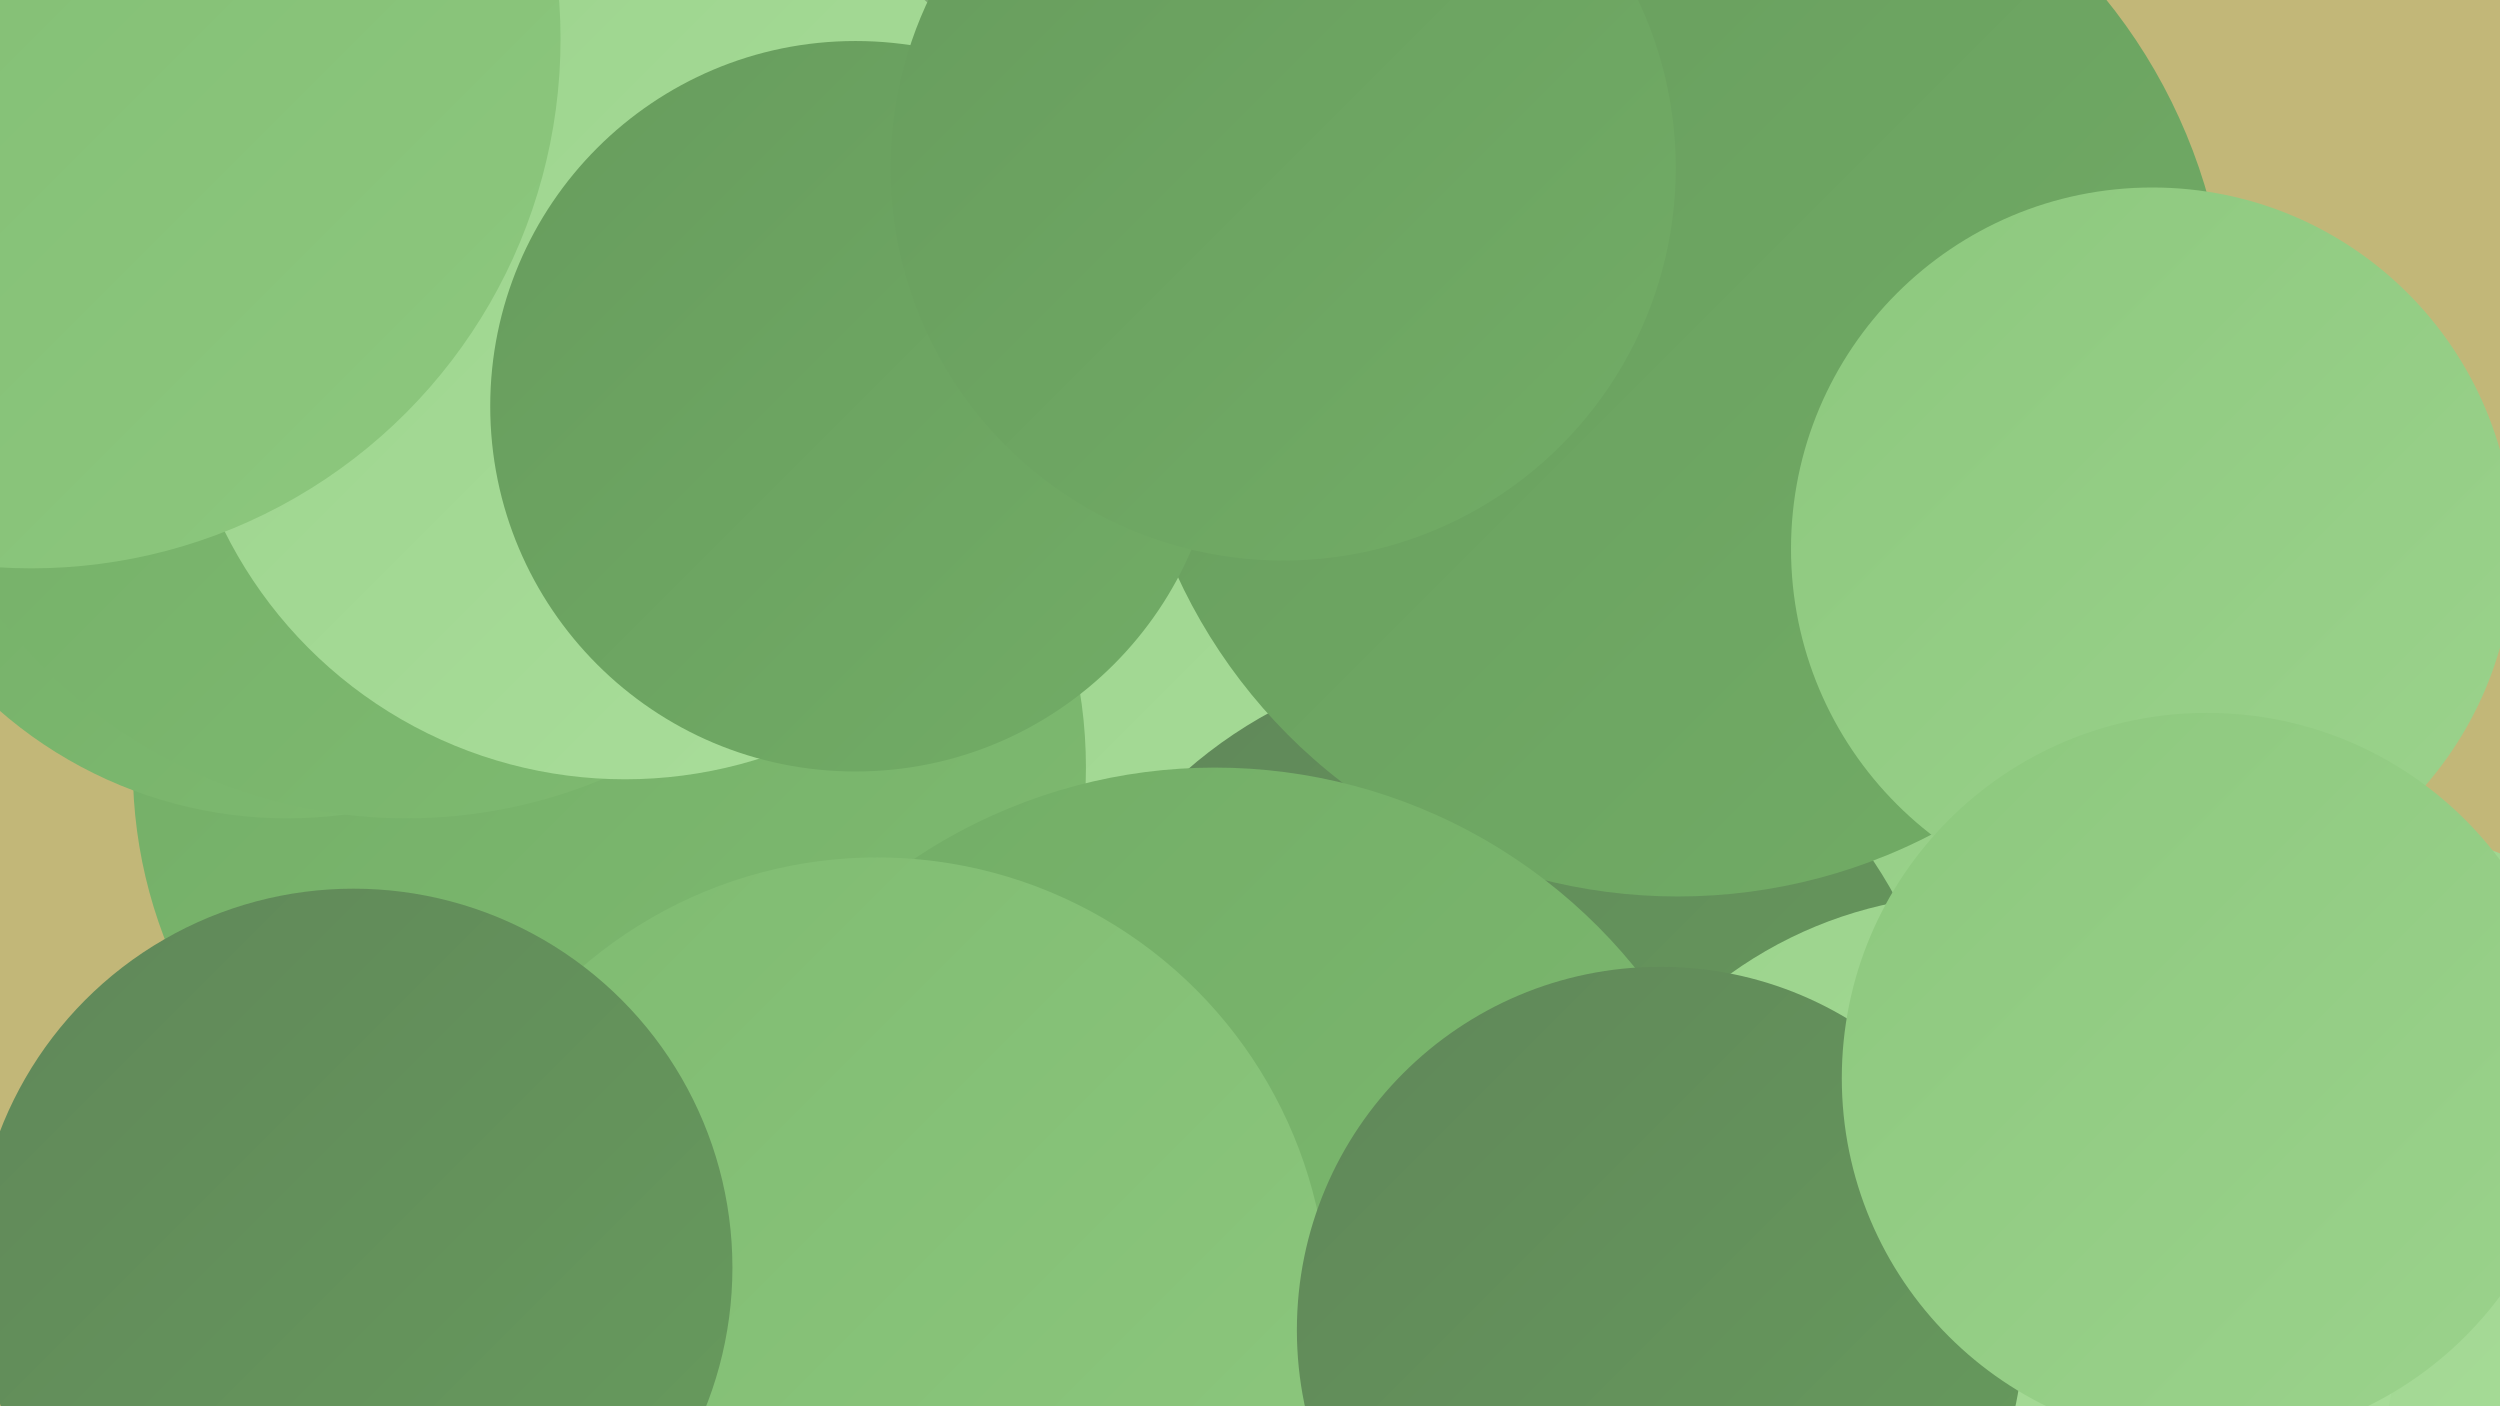 <?xml version="1.0" encoding="UTF-8"?><svg width="1280" height="720" xmlns="http://www.w3.org/2000/svg"><defs><linearGradient id="grad0" x1="0%" y1="0%" x2="100%" y2="100%"><stop offset="0%" style="stop-color:#608759;stop-opacity:1" /><stop offset="100%" style="stop-color:#679c5d;stop-opacity:1" /></linearGradient><linearGradient id="grad1" x1="0%" y1="0%" x2="100%" y2="100%"><stop offset="0%" style="stop-color:#679c5d;stop-opacity:1" /><stop offset="100%" style="stop-color:#72ad66;stop-opacity:1" /></linearGradient><linearGradient id="grad2" x1="0%" y1="0%" x2="100%" y2="100%"><stop offset="0%" style="stop-color:#72ad66;stop-opacity:1" /><stop offset="100%" style="stop-color:#7fbb71;stop-opacity:1" /></linearGradient><linearGradient id="grad3" x1="0%" y1="0%" x2="100%" y2="100%"><stop offset="0%" style="stop-color:#7fbb71;stop-opacity:1" /><stop offset="100%" style="stop-color:#8dc87e;stop-opacity:1" /></linearGradient><linearGradient id="grad4" x1="0%" y1="0%" x2="100%" y2="100%"><stop offset="0%" style="stop-color:#8dc87e;stop-opacity:1" /><stop offset="100%" style="stop-color:#9bd38c;stop-opacity:1" /></linearGradient><linearGradient id="grad5" x1="0%" y1="0%" x2="100%" y2="100%"><stop offset="0%" style="stop-color:#9bd38c;stop-opacity:1" /><stop offset="100%" style="stop-color:#aade9b;stop-opacity:1" /></linearGradient><linearGradient id="grad6" x1="0%" y1="0%" x2="100%" y2="100%"><stop offset="0%" style="stop-color:#aade9b;stop-opacity:1" /><stop offset="100%" style="stop-color:#608759;stop-opacity:1" /></linearGradient></defs><rect width="1280" height="720" fill="#c2b778" /><circle cx="280" cy="83" r="282" fill="url(#grad6)" /><circle cx="1184" cy="685" r="266" fill="url(#grad5)" /><circle cx="935" cy="263" r="201" fill="url(#grad4)" /><circle cx="590" cy="360" r="279" fill="url(#grad5)" /><circle cx="763" cy="572" r="236" fill="url(#grad0)" /><circle cx="312" cy="393" r="244" fill="url(#grad2)" /><circle cx="859" cy="177" r="282" fill="url(#grad1)" /><circle cx="147" cy="195" r="224" fill="url(#grad2)" /><circle cx="1012" cy="674" r="216" fill="url(#grad5)" /><circle cx="1102" cy="281" r="185" fill="url(#grad4)" /><circle cx="622" cy="670" r="277" fill="url(#grad2)" /><circle cx="208" cy="157" r="262" fill="url(#grad2)" /><circle cx="320" cy="170" r="229" fill="url(#grad5)" /><circle cx="449" cy="670" r="231" fill="url(#grad3)" /><circle cx="438" cy="208" r="187" fill="url(#grad1)" /><circle cx="850" cy="681" r="186" fill="url(#grad0)" /><circle cx="181" cy="649" r="194" fill="url(#grad0)" /><circle cx="657" cy="86" r="201" fill="url(#grad1)" /><circle cx="1130" cy="552" r="187" fill="url(#grad4)" /><circle cx="16" cy="20" r="271" fill="url(#grad3)" /></svg>